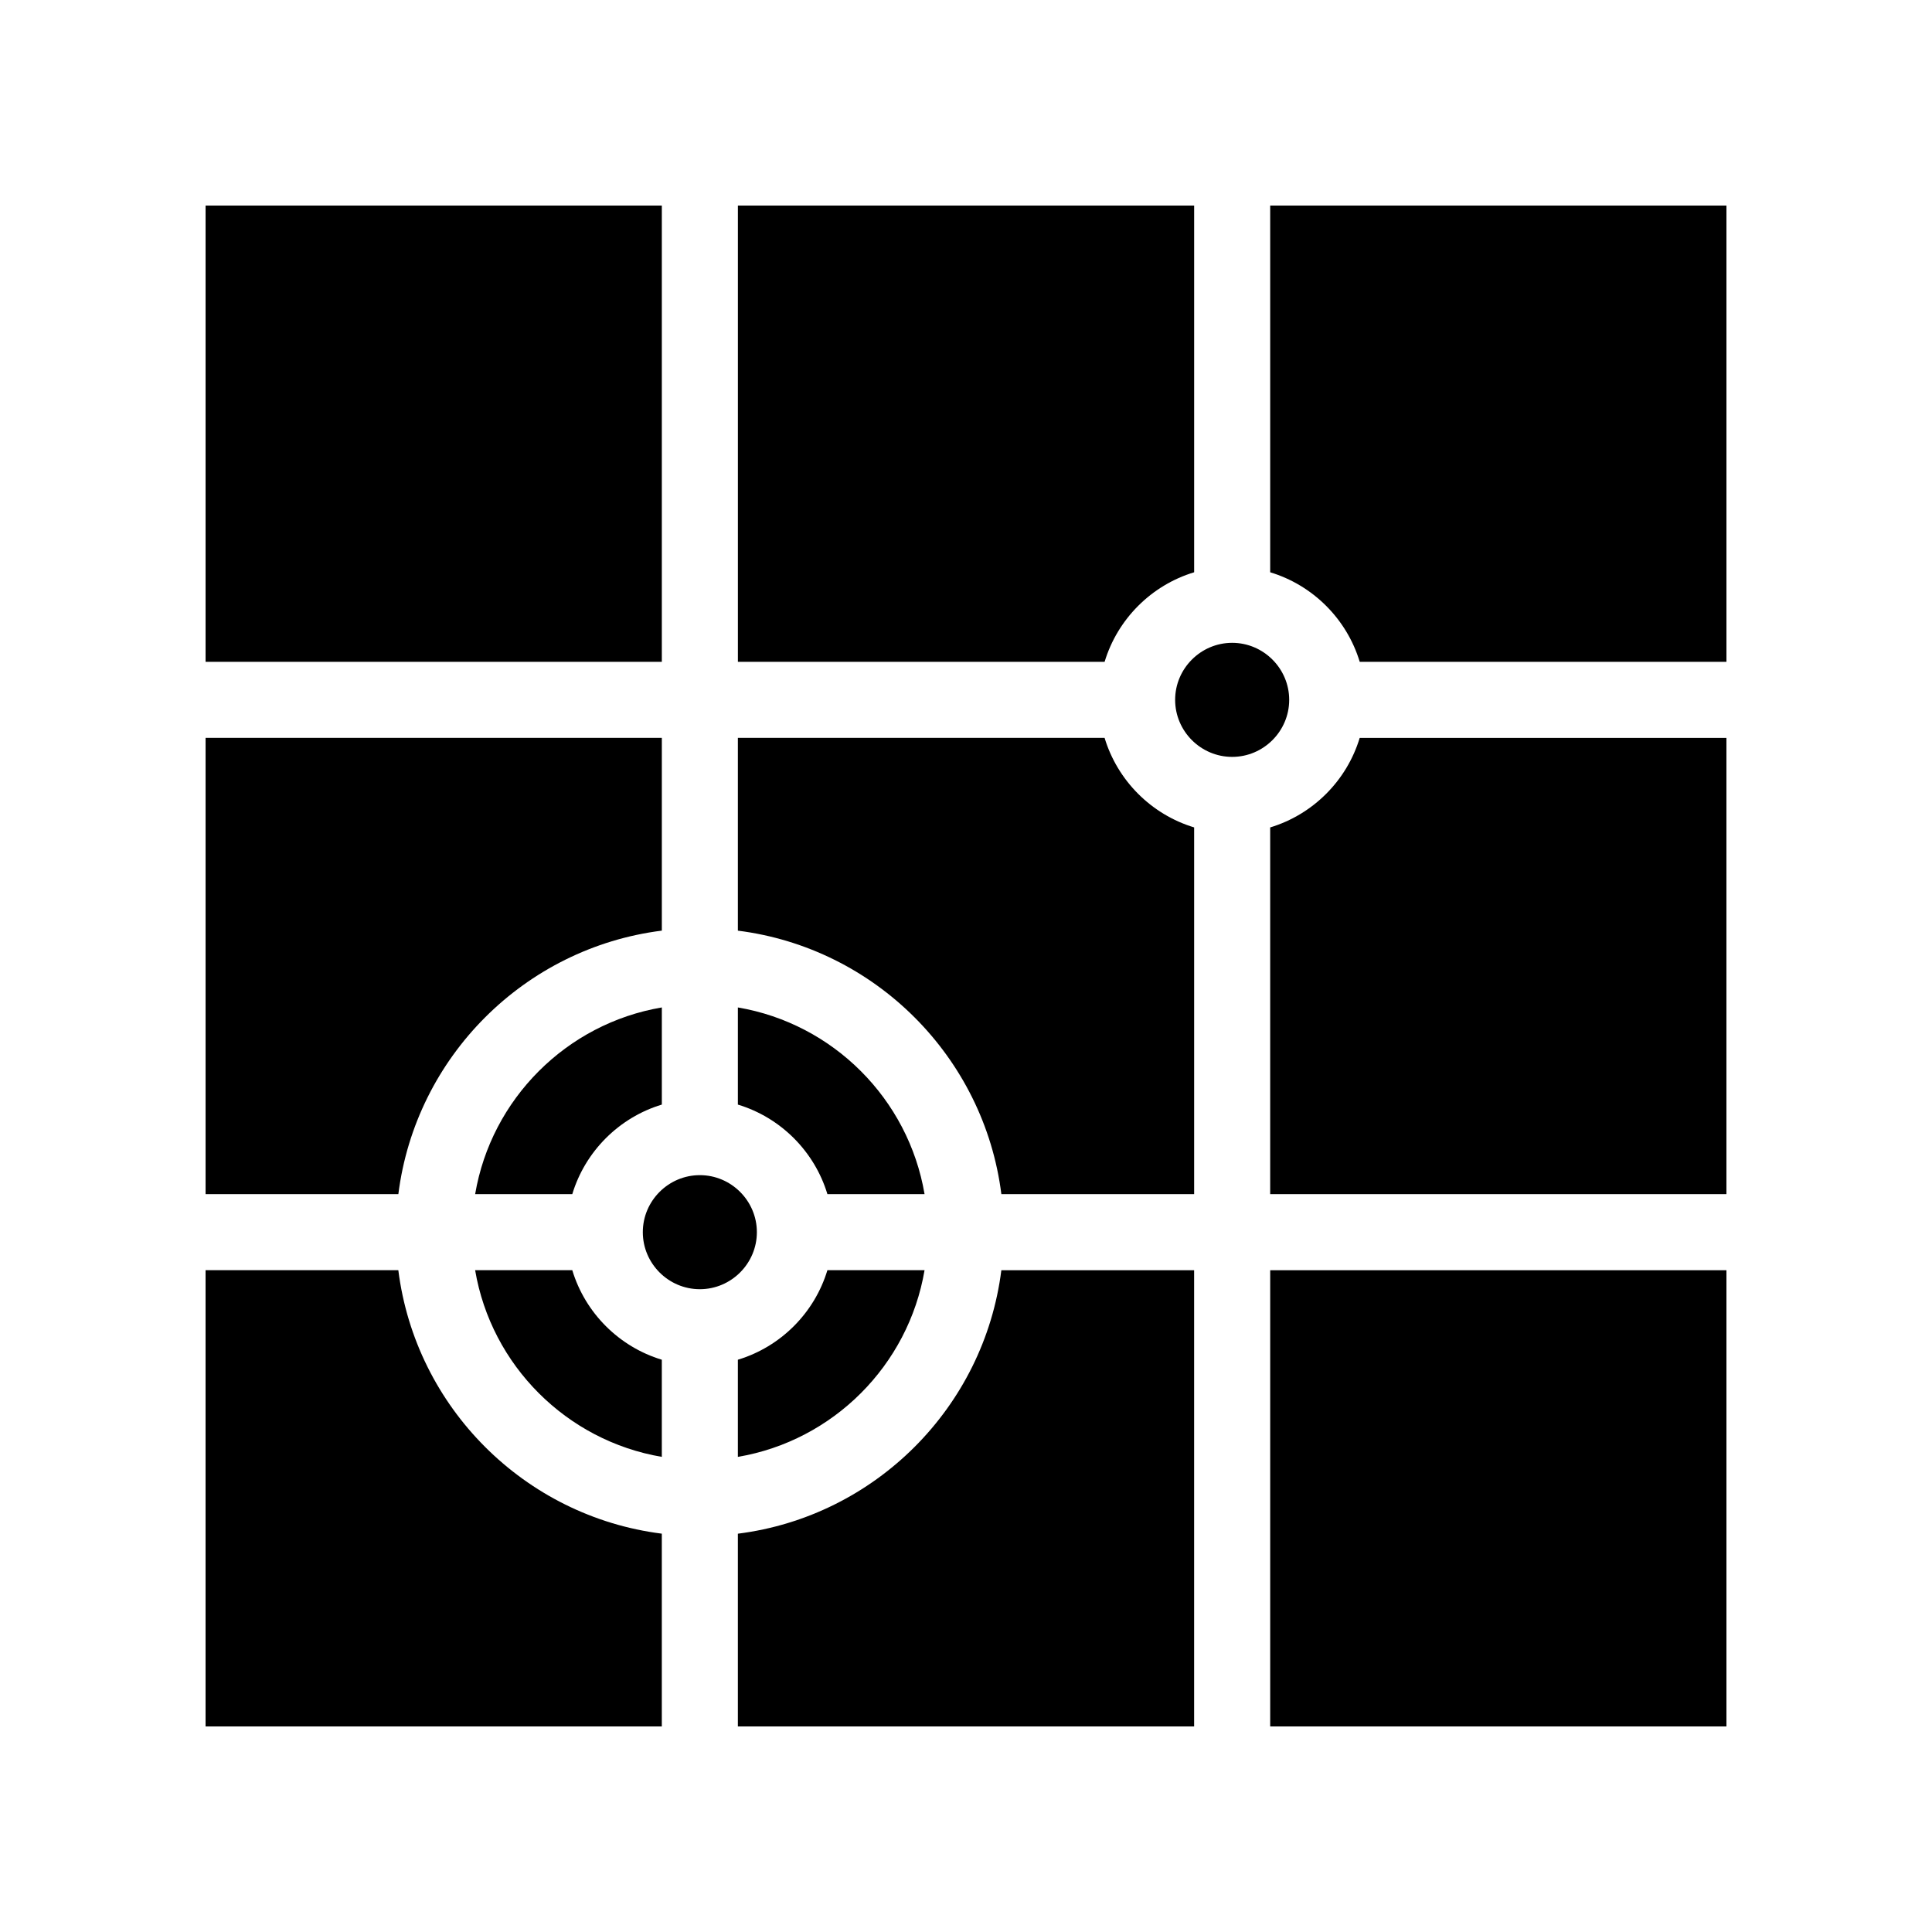 <?xml version="1.0" encoding="UTF-8"?>
<!-- Uploaded to: SVG Find, www.svgfind.com, Generator: SVG Find Mixer Tools -->
<svg fill="#000000" width="800px" height="800px" version="1.1" viewBox="144 144 512 512" xmlns="http://www.w3.org/2000/svg">
 <path d="m319.39 319.39h-120.91v-120.91h120.91zm141.07-23.73v-97.184h-120.91v120.91h97.184c3.426-11.336 12.395-20.305 23.73-23.73zm20.152-97.184v97.184c11.336 3.426 20.305 12.395 23.73 23.73h97.184v-120.91zm-184.95 261.98c3.426-11.336 12.395-20.305 23.73-23.73v-25.746c-25.242 4.281-45.191 24.234-49.473 49.473zm23.73-69.828v-51.086h-120.91v120.91h51.086c4.582-36.375 33.453-65.246 69.828-69.828zm43.879 69.828h25.746c-4.281-25.242-24.234-45.191-49.473-49.473v25.746c11.336 3.422 20.301 12.391 23.727 23.727zm73.457-120.91h-97.184v51.086c36.375 4.586 65.242 33.453 69.828 69.828h51.086v-97.188c-11.336-3.426-20.305-12.391-23.73-23.727zm43.883 23.727v97.188h120.91v-120.91h-97.188c-3.426 11.336-12.391 20.301-23.727 23.727zm-184.95 117.34h-25.746c4.281 25.242 24.234 45.191 49.473 49.473v-25.746c-11.332-3.426-20.301-12.391-23.727-23.727zm-46.098 0h-51.086v120.91h120.91v-51.086c-36.375-4.586-65.246-33.453-69.828-69.828zm89.98 23.727v25.746c25.242-4.281 45.191-24.234 49.473-49.473h-25.746c-3.426 11.336-12.391 20.301-23.727 23.727zm0 46.102v51.086h120.91v-120.91h-51.086c-4.586 36.375-33.453 65.242-69.828 69.828zm141.07 51.086h120.91v-120.91h-120.91zm5.035-272.06c0-8.312-6.801-15.113-15.113-15.113s-15.113 6.801-15.113 15.113 6.801 15.113 15.113 15.113 15.113-6.801 15.113-15.113zm-141.07 141.07c0-8.312-6.801-15.113-15.113-15.113s-15.113 6.801-15.113 15.113 6.801 15.113 15.113 15.113 15.113-6.801 15.113-15.113z"/>
</svg>